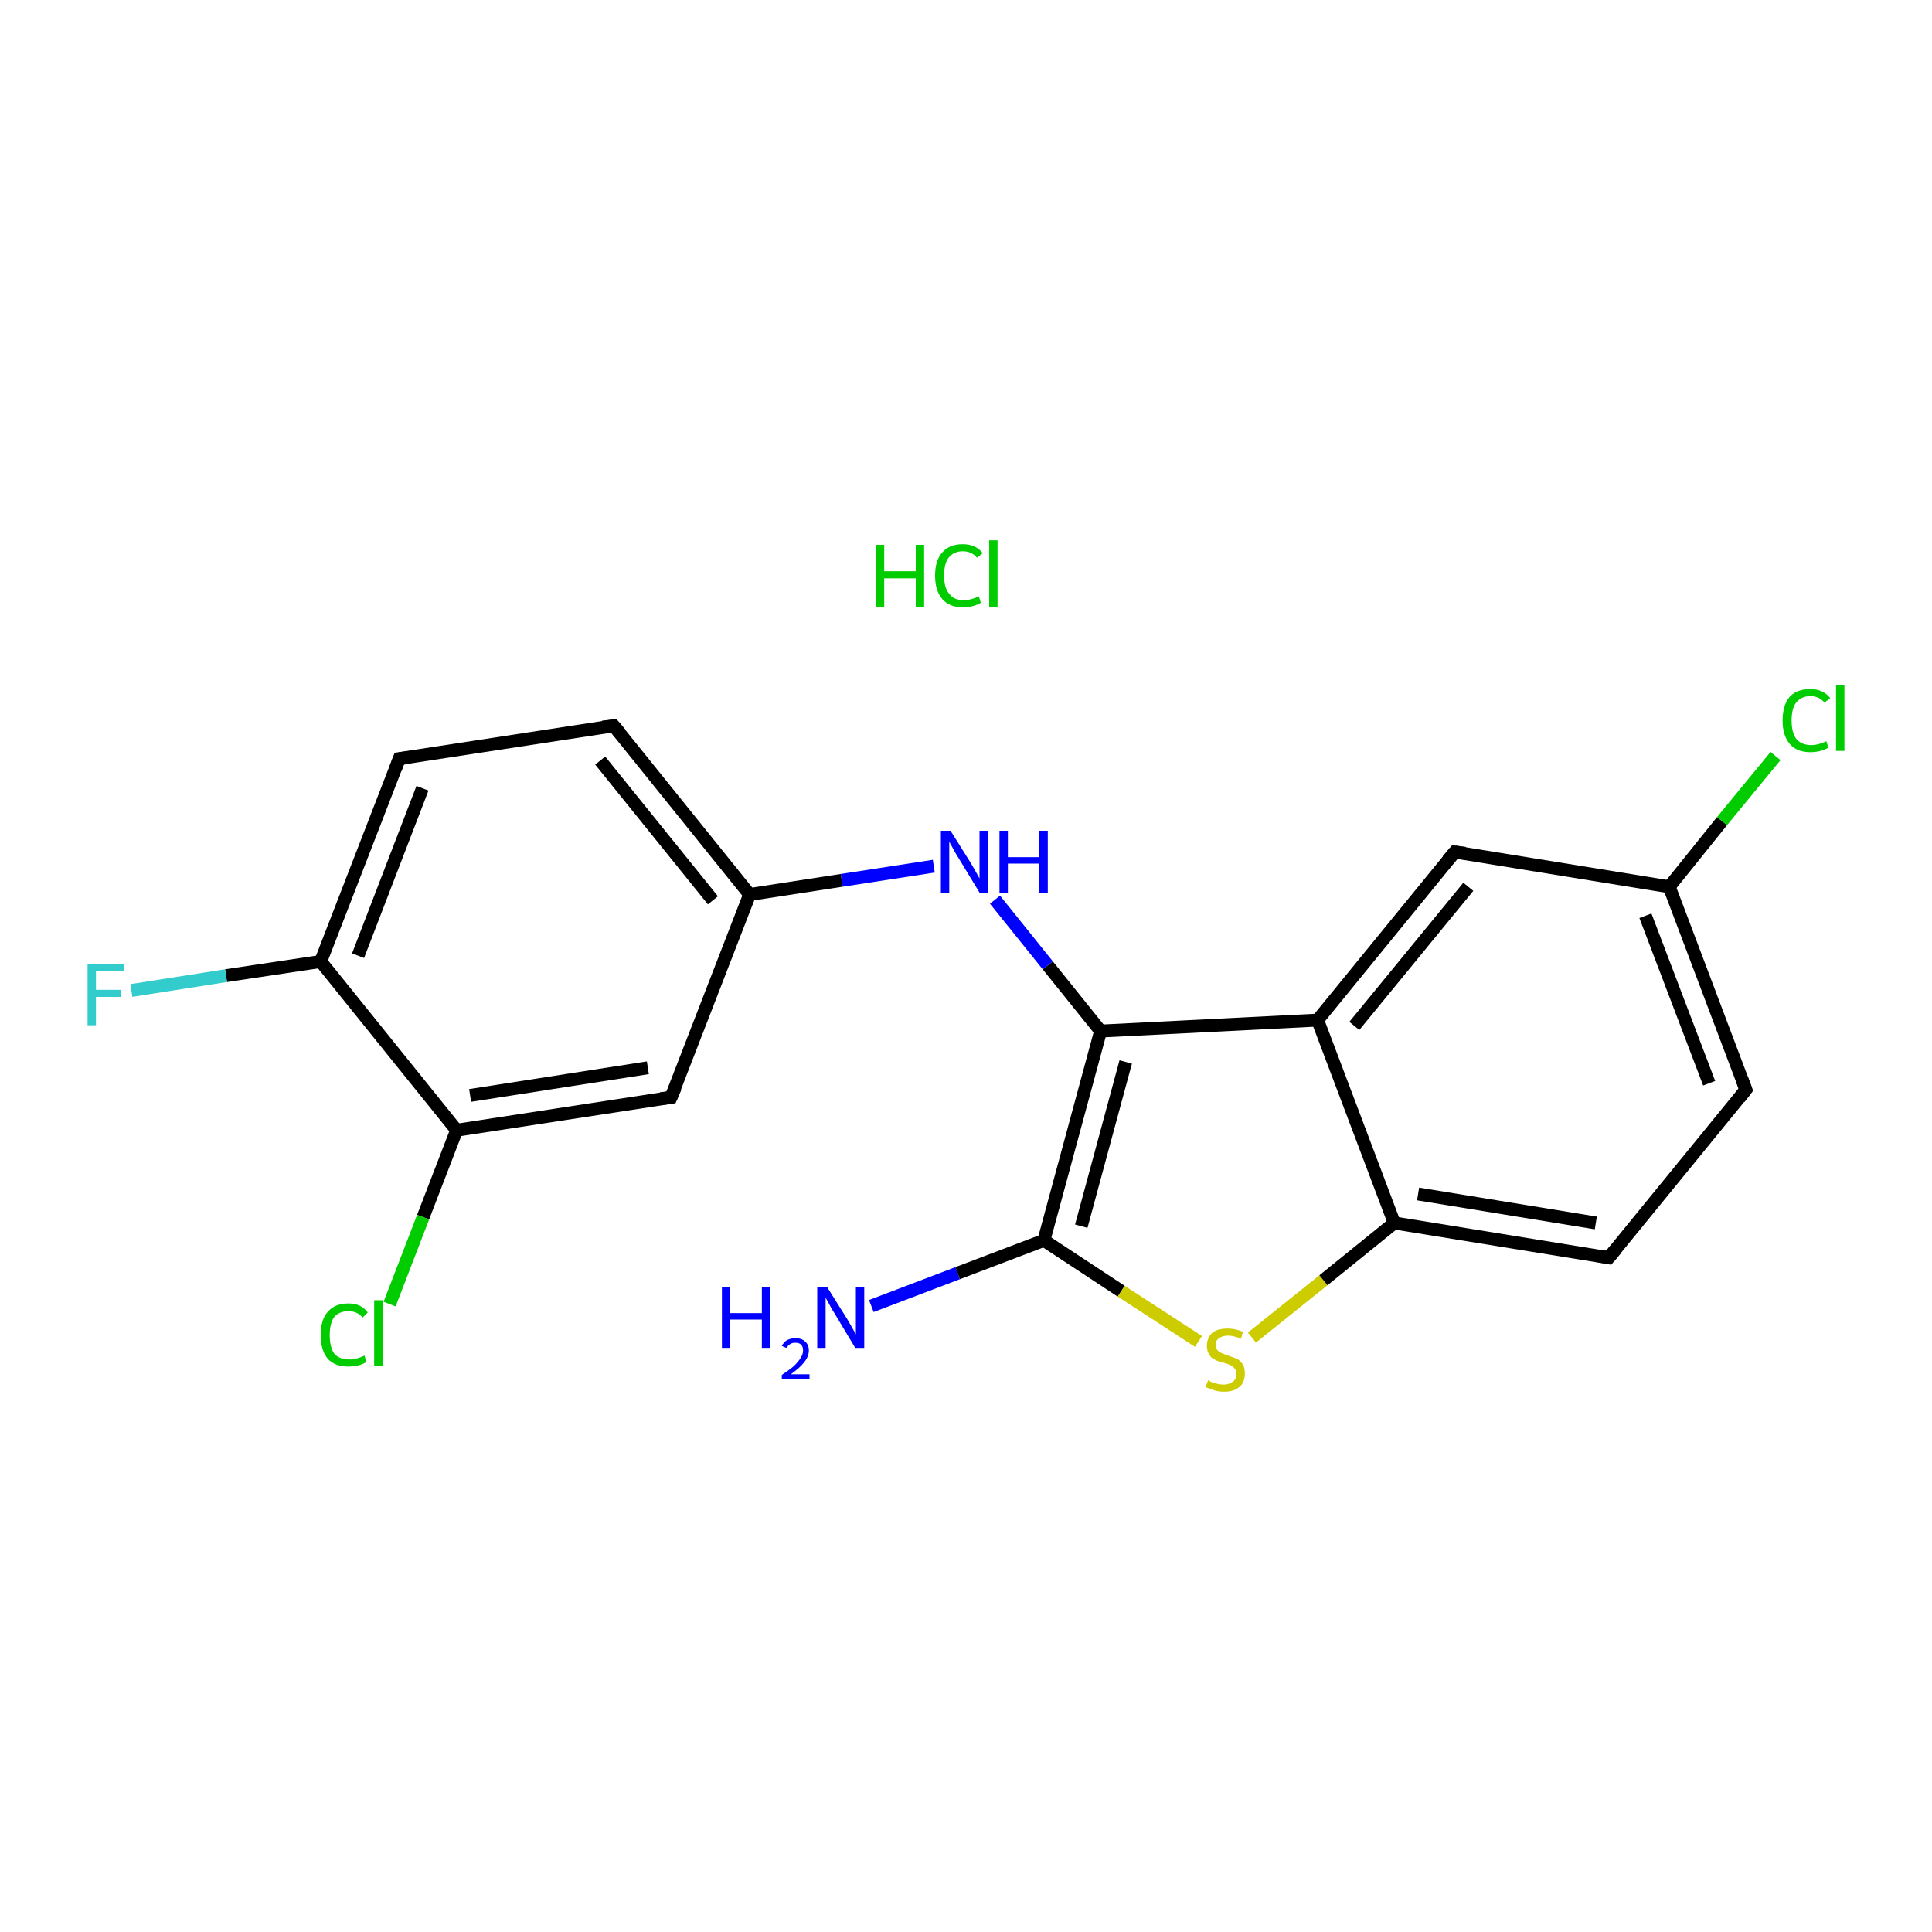 <?xml version='1.0' encoding='iso-8859-1'?>
<svg version='1.1' baseProfile='full'
              xmlns='http://www.w3.org/2000/svg'
                      xmlns:rdkit='http://www.rdkit.org/xml'
                      xmlns:xlink='http://www.w3.org/1999/xlink'
                  xml:space='preserve'
width='300px' height='300px' viewBox='0 0 300 300'>
<!-- END OF HEADER -->
<rect style='opacity:1.0;fill:#FFFFFF;stroke:none' width='300.0' height='300.0' x='0.0' y='0.0'> </rect>
<path class='bond-0 atom-1 atom-2' d='M 135.3,202.8 L 148.7,197.7' style='fill:none;fill-rule:evenodd;stroke:#0000FF;stroke-width:2.0px;stroke-linecap:butt;stroke-linejoin:miter;stroke-opacity:1' />
<path class='bond-0 atom-1 atom-2' d='M 148.7,197.7 L 162.1,192.6' style='fill:none;fill-rule:evenodd;stroke:#000000;stroke-width:2.0px;stroke-linecap:butt;stroke-linejoin:miter;stroke-opacity:1' />
<path class='bond-1 atom-2 atom-3' d='M 162.1,192.6 L 174.1,200.5' style='fill:none;fill-rule:evenodd;stroke:#000000;stroke-width:2.0px;stroke-linecap:butt;stroke-linejoin:miter;stroke-opacity:1' />
<path class='bond-1 atom-2 atom-3' d='M 174.1,200.5 L 186.1,208.3' style='fill:none;fill-rule:evenodd;stroke:#CCCC00;stroke-width:2.0px;stroke-linecap:butt;stroke-linejoin:miter;stroke-opacity:1' />
<path class='bond-2 atom-3 atom-4' d='M 194.4,207.7 L 205.5,198.8' style='fill:none;fill-rule:evenodd;stroke:#CCCC00;stroke-width:2.0px;stroke-linecap:butt;stroke-linejoin:miter;stroke-opacity:1' />
<path class='bond-2 atom-3 atom-4' d='M 205.5,198.8 L 216.5,189.9' style='fill:none;fill-rule:evenodd;stroke:#000000;stroke-width:2.0px;stroke-linecap:butt;stroke-linejoin:miter;stroke-opacity:1' />
<path class='bond-3 atom-4 atom-5' d='M 216.5,189.9 L 249.8,195.3' style='fill:none;fill-rule:evenodd;stroke:#000000;stroke-width:2.0px;stroke-linecap:butt;stroke-linejoin:miter;stroke-opacity:1' />
<path class='bond-3 atom-4 atom-5' d='M 220.2,185.4 L 247.8,189.9' style='fill:none;fill-rule:evenodd;stroke:#000000;stroke-width:2.0px;stroke-linecap:butt;stroke-linejoin:miter;stroke-opacity:1' />
<path class='bond-4 atom-5 atom-6' d='M 249.8,195.3 L 271.1,169.2' style='fill:none;fill-rule:evenodd;stroke:#000000;stroke-width:2.0px;stroke-linecap:butt;stroke-linejoin:miter;stroke-opacity:1' />
<path class='bond-5 atom-6 atom-7' d='M 271.1,169.2 L 259.2,137.7' style='fill:none;fill-rule:evenodd;stroke:#000000;stroke-width:2.0px;stroke-linecap:butt;stroke-linejoin:miter;stroke-opacity:1' />
<path class='bond-5 atom-6 atom-7' d='M 265.4,168.2 L 255.5,142.2' style='fill:none;fill-rule:evenodd;stroke:#000000;stroke-width:2.0px;stroke-linecap:butt;stroke-linejoin:miter;stroke-opacity:1' />
<path class='bond-6 atom-7 atom-8' d='M 259.2,137.7 L 267.4,127.5' style='fill:none;fill-rule:evenodd;stroke:#000000;stroke-width:2.0px;stroke-linecap:butt;stroke-linejoin:miter;stroke-opacity:1' />
<path class='bond-6 atom-7 atom-8' d='M 267.4,127.5 L 275.7,117.4' style='fill:none;fill-rule:evenodd;stroke:#00CC00;stroke-width:2.0px;stroke-linecap:butt;stroke-linejoin:miter;stroke-opacity:1' />
<path class='bond-7 atom-7 atom-9' d='M 259.2,137.7 L 225.9,132.3' style='fill:none;fill-rule:evenodd;stroke:#000000;stroke-width:2.0px;stroke-linecap:butt;stroke-linejoin:miter;stroke-opacity:1' />
<path class='bond-8 atom-9 atom-10' d='M 225.9,132.3 L 204.6,158.4' style='fill:none;fill-rule:evenodd;stroke:#000000;stroke-width:2.0px;stroke-linecap:butt;stroke-linejoin:miter;stroke-opacity:1' />
<path class='bond-8 atom-9 atom-10' d='M 228.0,137.7 L 210.3,159.3' style='fill:none;fill-rule:evenodd;stroke:#000000;stroke-width:2.0px;stroke-linecap:butt;stroke-linejoin:miter;stroke-opacity:1' />
<path class='bond-9 atom-10 atom-11' d='M 204.6,158.4 L 170.9,160.1' style='fill:none;fill-rule:evenodd;stroke:#000000;stroke-width:2.0px;stroke-linecap:butt;stroke-linejoin:miter;stroke-opacity:1' />
<path class='bond-10 atom-11 atom-12' d='M 170.9,160.1 L 162.7,149.9' style='fill:none;fill-rule:evenodd;stroke:#000000;stroke-width:2.0px;stroke-linecap:butt;stroke-linejoin:miter;stroke-opacity:1' />
<path class='bond-10 atom-11 atom-12' d='M 162.7,149.9 L 154.5,139.7' style='fill:none;fill-rule:evenodd;stroke:#0000FF;stroke-width:2.0px;stroke-linecap:butt;stroke-linejoin:miter;stroke-opacity:1' />
<path class='bond-11 atom-12 atom-13' d='M 145.0,134.5 L 130.7,136.7' style='fill:none;fill-rule:evenodd;stroke:#0000FF;stroke-width:2.0px;stroke-linecap:butt;stroke-linejoin:miter;stroke-opacity:1' />
<path class='bond-11 atom-12 atom-13' d='M 130.7,136.7 L 116.4,138.9' style='fill:none;fill-rule:evenodd;stroke:#000000;stroke-width:2.0px;stroke-linecap:butt;stroke-linejoin:miter;stroke-opacity:1' />
<path class='bond-12 atom-13 atom-14' d='M 116.4,138.9 L 95.3,112.7' style='fill:none;fill-rule:evenodd;stroke:#000000;stroke-width:2.0px;stroke-linecap:butt;stroke-linejoin:miter;stroke-opacity:1' />
<path class='bond-12 atom-13 atom-14' d='M 110.7,139.8 L 93.2,118.1' style='fill:none;fill-rule:evenodd;stroke:#000000;stroke-width:2.0px;stroke-linecap:butt;stroke-linejoin:miter;stroke-opacity:1' />
<path class='bond-13 atom-14 atom-15' d='M 95.3,112.7 L 62.0,117.8' style='fill:none;fill-rule:evenodd;stroke:#000000;stroke-width:2.0px;stroke-linecap:butt;stroke-linejoin:miter;stroke-opacity:1' />
<path class='bond-14 atom-15 atom-16' d='M 62.0,117.8 L 49.8,149.3' style='fill:none;fill-rule:evenodd;stroke:#000000;stroke-width:2.0px;stroke-linecap:butt;stroke-linejoin:miter;stroke-opacity:1' />
<path class='bond-14 atom-15 atom-16' d='M 65.6,122.4 L 55.6,148.4' style='fill:none;fill-rule:evenodd;stroke:#000000;stroke-width:2.0px;stroke-linecap:butt;stroke-linejoin:miter;stroke-opacity:1' />
<path class='bond-15 atom-16 atom-17' d='M 49.8,149.3 L 35.1,151.5' style='fill:none;fill-rule:evenodd;stroke:#000000;stroke-width:2.0px;stroke-linecap:butt;stroke-linejoin:miter;stroke-opacity:1' />
<path class='bond-15 atom-16 atom-17' d='M 35.1,151.5 L 20.4,153.8' style='fill:none;fill-rule:evenodd;stroke:#33CCCC;stroke-width:2.0px;stroke-linecap:butt;stroke-linejoin:miter;stroke-opacity:1' />
<path class='bond-16 atom-16 atom-18' d='M 49.8,149.3 L 70.9,175.5' style='fill:none;fill-rule:evenodd;stroke:#000000;stroke-width:2.0px;stroke-linecap:butt;stroke-linejoin:miter;stroke-opacity:1' />
<path class='bond-17 atom-18 atom-19' d='M 70.9,175.5 L 65.7,189.0' style='fill:none;fill-rule:evenodd;stroke:#000000;stroke-width:2.0px;stroke-linecap:butt;stroke-linejoin:miter;stroke-opacity:1' />
<path class='bond-17 atom-18 atom-19' d='M 65.7,189.0 L 60.5,202.5' style='fill:none;fill-rule:evenodd;stroke:#00CC00;stroke-width:2.0px;stroke-linecap:butt;stroke-linejoin:miter;stroke-opacity:1' />
<path class='bond-18 atom-18 atom-20' d='M 70.9,175.5 L 104.2,170.4' style='fill:none;fill-rule:evenodd;stroke:#000000;stroke-width:2.0px;stroke-linecap:butt;stroke-linejoin:miter;stroke-opacity:1' />
<path class='bond-18 atom-18 atom-20' d='M 73.0,170.1 L 100.6,165.8' style='fill:none;fill-rule:evenodd;stroke:#000000;stroke-width:2.0px;stroke-linecap:butt;stroke-linejoin:miter;stroke-opacity:1' />
<path class='bond-19 atom-11 atom-2' d='M 170.9,160.1 L 162.1,192.6' style='fill:none;fill-rule:evenodd;stroke:#000000;stroke-width:2.0px;stroke-linecap:butt;stroke-linejoin:miter;stroke-opacity:1' />
<path class='bond-19 atom-11 atom-2' d='M 174.8,164.9 L 167.9,190.4' style='fill:none;fill-rule:evenodd;stroke:#000000;stroke-width:2.0px;stroke-linecap:butt;stroke-linejoin:miter;stroke-opacity:1' />
<path class='bond-20 atom-20 atom-13' d='M 104.2,170.4 L 116.4,138.9' style='fill:none;fill-rule:evenodd;stroke:#000000;stroke-width:2.0px;stroke-linecap:butt;stroke-linejoin:miter;stroke-opacity:1' />
<path class='bond-21 atom-10 atom-4' d='M 204.6,158.4 L 216.5,189.9' style='fill:none;fill-rule:evenodd;stroke:#000000;stroke-width:2.0px;stroke-linecap:butt;stroke-linejoin:miter;stroke-opacity:1' />
<path d='M 248.2,195.0 L 249.8,195.3 L 250.9,194.0' style='fill:none;stroke:#000000;stroke-width:2.0px;stroke-linecap:butt;stroke-linejoin:miter;stroke-opacity:1;' />
<path d='M 270.1,170.5 L 271.1,169.2 L 270.5,167.6' style='fill:none;stroke:#000000;stroke-width:2.0px;stroke-linecap:butt;stroke-linejoin:miter;stroke-opacity:1;' />
<path d='M 227.5,132.5 L 225.9,132.3 L 224.8,133.6' style='fill:none;stroke:#000000;stroke-width:2.0px;stroke-linecap:butt;stroke-linejoin:miter;stroke-opacity:1;' />
<path d='M 96.4,114.0 L 95.3,112.7 L 93.6,112.9' style='fill:none;stroke:#000000;stroke-width:2.0px;stroke-linecap:butt;stroke-linejoin:miter;stroke-opacity:1;' />
<path d='M 63.7,117.6 L 62.0,117.8 L 61.4,119.4' style='fill:none;stroke:#000000;stroke-width:2.0px;stroke-linecap:butt;stroke-linejoin:miter;stroke-opacity:1;' />
<path d='M 102.6,170.6 L 104.2,170.4 L 104.9,168.8' style='fill:none;stroke:#000000;stroke-width:2.0px;stroke-linecap:butt;stroke-linejoin:miter;stroke-opacity:1;' />
<path class='atom-0' d='M 136.0 84.6
L 137.3 84.6
L 137.3 88.7
L 142.2 88.7
L 142.2 84.6
L 143.5 84.6
L 143.5 94.2
L 142.2 94.2
L 142.2 89.8
L 137.3 89.8
L 137.3 94.2
L 136.0 94.2
L 136.0 84.6
' fill='#00CC00'/>
<path class='atom-0' d='M 145.2 89.4
Q 145.2 87.0, 146.3 85.8
Q 147.4 84.5, 149.5 84.5
Q 151.5 84.5, 152.6 85.9
L 151.7 86.6
Q 150.9 85.6, 149.5 85.6
Q 148.1 85.6, 147.3 86.6
Q 146.6 87.5, 146.6 89.4
Q 146.6 91.3, 147.4 92.2
Q 148.1 93.2, 149.7 93.2
Q 150.7 93.2, 152.0 92.6
L 152.3 93.6
Q 151.8 93.9, 151.1 94.1
Q 150.3 94.3, 149.5 94.3
Q 147.4 94.3, 146.3 93.0
Q 145.2 91.7, 145.2 89.4
' fill='#00CC00'/>
<path class='atom-0' d='M 153.6 83.9
L 154.9 83.9
L 154.9 94.2
L 153.6 94.2
L 153.6 83.9
' fill='#00CC00'/>
<path class='atom-1' d='M 112.1 199.8
L 113.4 199.8
L 113.4 203.9
L 118.3 203.9
L 118.3 199.8
L 119.6 199.8
L 119.6 209.3
L 118.3 209.3
L 118.3 204.9
L 113.4 204.9
L 113.4 209.3
L 112.1 209.3
L 112.1 199.8
' fill='#0000FF'/>
<path class='atom-1' d='M 121.4 209.0
Q 121.7 208.4, 122.2 208.1
Q 122.8 207.8, 123.5 207.8
Q 124.5 207.8, 125.0 208.3
Q 125.6 208.8, 125.6 209.7
Q 125.6 210.6, 124.9 211.5
Q 124.2 212.4, 122.8 213.4
L 125.7 213.4
L 125.7 214.1
L 121.4 214.1
L 121.4 213.5
Q 122.6 212.7, 123.3 212.1
Q 124.0 211.4, 124.3 210.9
Q 124.7 210.3, 124.7 209.7
Q 124.7 209.1, 124.4 208.8
Q 124.1 208.5, 123.5 208.5
Q 123.0 208.5, 122.7 208.7
Q 122.4 208.9, 122.1 209.3
L 121.4 209.0
' fill='#0000FF'/>
<path class='atom-1' d='M 128.4 199.8
L 131.6 204.9
Q 131.9 205.4, 132.4 206.3
Q 132.9 207.2, 132.9 207.2
L 132.9 199.8
L 134.2 199.8
L 134.2 209.3
L 132.8 209.3
L 129.5 203.8
Q 129.1 203.2, 128.7 202.4
Q 128.3 201.7, 128.2 201.5
L 128.2 209.3
L 126.9 209.3
L 126.9 199.8
L 128.4 199.8
' fill='#0000FF'/>
<path class='atom-3' d='M 187.6 214.3
Q 187.7 214.4, 188.1 214.6
Q 188.6 214.8, 189.1 214.9
Q 189.6 215.0, 190.0 215.0
Q 190.9 215.0, 191.5 214.5
Q 192.0 214.1, 192.0 213.3
Q 192.0 212.8, 191.7 212.5
Q 191.5 212.2, 191.1 212.0
Q 190.7 211.8, 190.0 211.6
Q 189.1 211.4, 188.6 211.1
Q 188.1 210.9, 187.8 210.4
Q 187.4 209.8, 187.4 209.0
Q 187.4 207.8, 188.2 207.0
Q 189.0 206.3, 190.7 206.3
Q 191.8 206.3, 193.0 206.8
L 192.7 207.9
Q 191.6 207.4, 190.7 207.4
Q 189.8 207.4, 189.3 207.8
Q 188.7 208.2, 188.8 208.8
Q 188.8 209.3, 189.0 209.6
Q 189.3 210.0, 189.7 210.1
Q 190.1 210.3, 190.7 210.5
Q 191.6 210.8, 192.1 211.0
Q 192.6 211.3, 193.0 211.9
Q 193.3 212.4, 193.3 213.3
Q 193.3 214.7, 192.4 215.4
Q 191.6 216.1, 190.1 216.1
Q 189.2 216.1, 188.6 215.9
Q 188.0 215.7, 187.2 215.4
L 187.6 214.3
' fill='#CCCC00'/>
<path class='atom-8' d='M 276.8 111.9
Q 276.8 109.5, 277.9 108.2
Q 279.0 107.0, 281.1 107.0
Q 283.1 107.0, 284.2 108.4
L 283.3 109.1
Q 282.5 108.1, 281.1 108.1
Q 279.7 108.1, 278.9 109.1
Q 278.2 110.0, 278.2 111.9
Q 278.2 113.7, 278.9 114.7
Q 279.7 115.7, 281.3 115.7
Q 282.3 115.7, 283.6 115.1
L 283.9 116.1
Q 283.4 116.4, 282.7 116.6
Q 281.9 116.8, 281.1 116.8
Q 279.0 116.8, 277.9 115.5
Q 276.8 114.2, 276.8 111.9
' fill='#00CC00'/>
<path class='atom-8' d='M 285.1 106.4
L 286.4 106.4
L 286.4 116.6
L 285.1 116.6
L 285.1 106.4
' fill='#00CC00'/>
<path class='atom-12' d='M 147.6 129.0
L 150.8 134.1
Q 151.1 134.6, 151.6 135.5
Q 152.1 136.4, 152.1 136.4
L 152.1 129.0
L 153.4 129.0
L 153.4 138.6
L 152.1 138.6
L 148.7 133.0
Q 148.3 132.4, 147.9 131.6
Q 147.5 130.9, 147.4 130.7
L 147.4 138.6
L 146.1 138.6
L 146.1 129.0
L 147.6 129.0
' fill='#0000FF'/>
<path class='atom-12' d='M 155.2 129.0
L 156.5 129.0
L 156.5 133.1
L 161.4 133.1
L 161.4 129.0
L 162.7 129.0
L 162.7 138.6
L 161.4 138.6
L 161.4 134.1
L 156.5 134.1
L 156.5 138.6
L 155.2 138.6
L 155.2 129.0
' fill='#0000FF'/>
<path class='atom-17' d='M 13.6 149.7
L 19.3 149.7
L 19.3 150.8
L 14.9 150.8
L 14.9 153.7
L 18.8 153.7
L 18.8 154.8
L 14.9 154.8
L 14.9 159.2
L 13.6 159.2
L 13.6 149.7
' fill='#33CCCC'/>
<path class='atom-19' d='M 49.8 207.3
Q 49.8 204.9, 50.9 203.7
Q 52.0 202.4, 54.1 202.4
Q 56.1 202.4, 57.1 203.8
L 56.3 204.6
Q 55.5 203.6, 54.1 203.6
Q 52.7 203.6, 51.9 204.5
Q 51.2 205.5, 51.2 207.3
Q 51.2 209.2, 51.9 210.2
Q 52.7 211.1, 54.3 211.1
Q 55.3 211.1, 56.6 210.5
L 56.9 211.5
Q 56.4 211.8, 55.7 212.0
Q 54.9 212.2, 54.1 212.2
Q 52.0 212.2, 50.9 211.0
Q 49.8 209.7, 49.8 207.3
' fill='#00CC00'/>
<path class='atom-19' d='M 58.1 201.9
L 59.4 201.9
L 59.4 212.1
L 58.1 212.1
L 58.1 201.9
' fill='#00CC00'/>
</svg>
